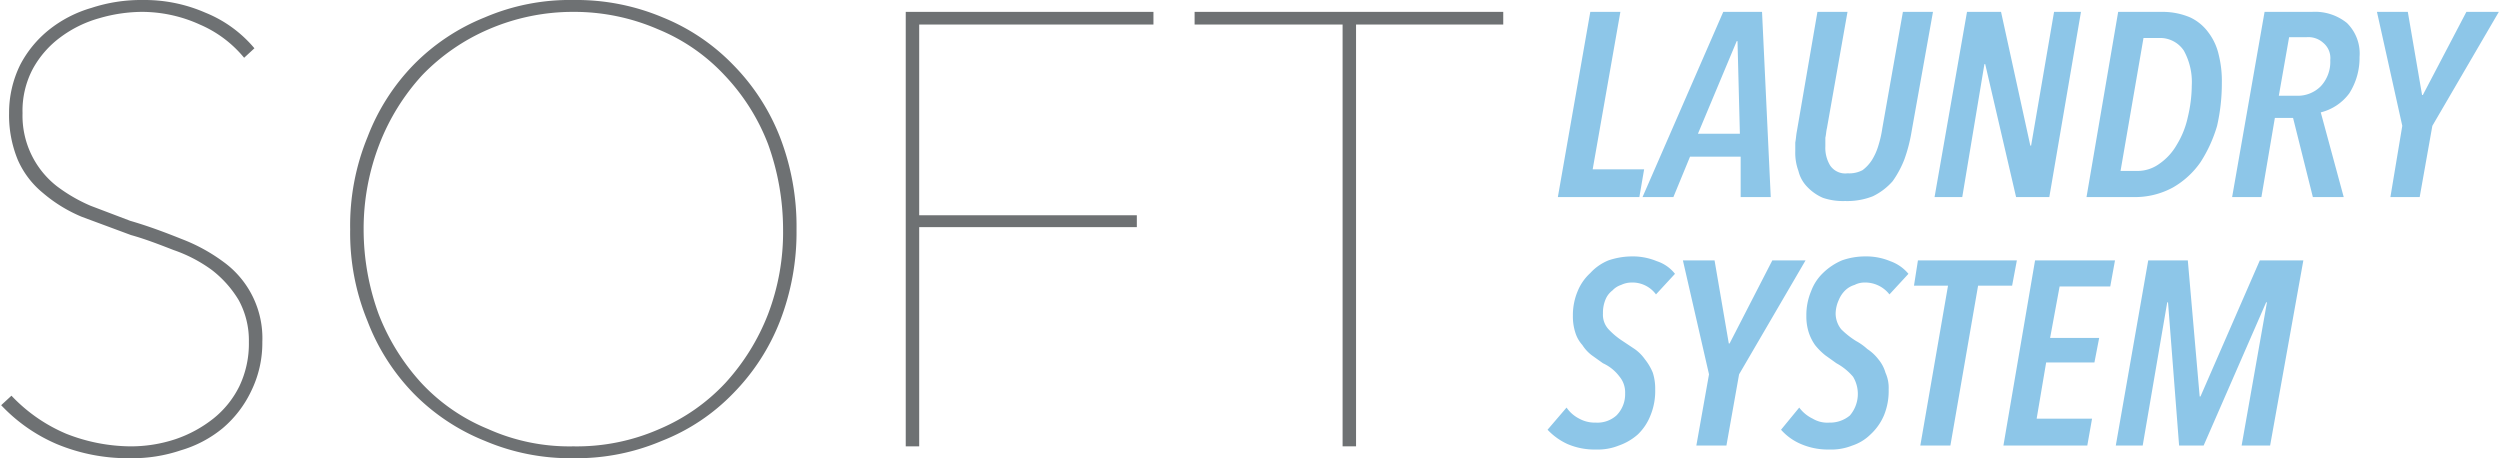 <svg xmlns="http://www.w3.org/2000/svg" width="111.3mm" height="20.4mm" viewBox="0 0 315.6 57.9"><g id="Capa_2" data-name="Capa 2"><g id="Capa_1-2" data-name="Capa 1"><path d="M207,24.9H196.7l4.1-23.4h3.8l-3.5,19.9h6.5Z" fill="#8dc6e8"/><path d="M219.8,24.9V19.8h-6.4l-2.1,5.1h-3.9L217.6,1.5h4.9l1.1,23.4Zm-.4-19.7h-.1l-4.9,11.7h5.3Z" fill="#8dc6e8"/><path d="M241.4,16.6a20,20,0,0,1-.9,3.5,12.5,12.5,0,0,1-1.5,2.8,7.9,7.9,0,0,1-2.5,1.9,8.8,8.8,0,0,1-3.5.6,7.9,7.9,0,0,1-2.8-.4,6,6,0,0,1-2-1.4,4.3,4.3,0,0,1-1.1-2,6.6,6.6,0,0,1-.4-2.5V18c.1-.5.1-.9.2-1.4l2.6-15.1h3.8l-2.6,14.7c-.1.4-.1.8-.2,1.2v1.1a4.3,4.3,0,0,0,.6,2.4,2.3,2.3,0,0,0,2.2,1,3.6,3.6,0,0,0,1.9-.4,4.9,4.9,0,0,0,1.2-1.3,7.5,7.5,0,0,0,.8-1.8,14.2,14.2,0,0,0,.5-2.2l2.6-14.7h3.8Z" fill="#8dc6e8"/><path d="M258.8,24.9h-4.2L250.7,8.1h-.1l-2.8,16.8h-3.5l4.1-23.4h4.3l3.7,16.9h.1l2.9-16.9h3.4Z" fill="#8dc6e8"/><path d="M280.6,10.5a24.2,24.2,0,0,1-.6,5.4,17.5,17.5,0,0,1-2.1,4.6,10.7,10.7,0,0,1-3.5,3.2,10,10,0,0,1-5,1.2h-5.9l4-23.4h5.7a8.9,8.9,0,0,1,3.4.7,6,6,0,0,1,2.3,1.9,7.3,7.3,0,0,1,1.3,2.8A13.7,13.7,0,0,1,280.6,10.5Zm-3.8.3a8.2,8.2,0,0,0-1-4.4,3.6,3.6,0,0,0-3.1-1.6h-2l-2.9,16.8h2.1a4.7,4.7,0,0,0,2.8-.9,7.3,7.3,0,0,0,2.2-2.4,11.1,11.1,0,0,0,1.4-3.5A17.5,17.5,0,0,0,276.8,10.8Z" fill="#8dc6e8"/><path d="M298,7.2a8.3,8.3,0,0,1-1.3,4.6,6.4,6.4,0,0,1-3.6,2.4L296,24.9h-3.9l-2.5-10h-2.3l-1.7,10h-3.7L286,1.5h6a6.4,6.4,0,0,1,4.4,1.4A5.4,5.4,0,0,1,298,7.2Zm-3.7.4a2.5,2.5,0,0,0-.9-2.2,2.8,2.8,0,0,0-2.1-.7h-2.2l-1.3,7.4h2.3a4.1,4.1,0,0,0,3-1.2A4.5,4.5,0,0,0,294.3,7.6Z" fill="#8dc6e8"/><path d="M307.2,15.9l-1.6,9h-3.7l1.5-9L300.2,1.5h3.9L305.9,12h.1l5.5-10.5h4.1Z" fill="#8dc6e8"/><path d="M209.1,37.2a3.7,3.7,0,0,0-3.1-1.5,3.1,3.1,0,0,0-1.3.3,2.6,2.6,0,0,0-1.1.7,2.7,2.7,0,0,0-.9,1.2,4.3,4.3,0,0,0-.3,1.7,2.7,2.7,0,0,0,.7,2,9.5,9.5,0,0,0,1.8,1.5l1.5,1a5.3,5.3,0,0,1,1.3,1.3,6.9,6.9,0,0,1,1,1.7,6.6,6.6,0,0,1,.3,2.1,8.1,8.1,0,0,1-.6,3.3,6.7,6.7,0,0,1-1.6,2.4,7.2,7.2,0,0,1-2.4,1.4,7.1,7.1,0,0,1-2.9.5,8.6,8.6,0,0,1-3.6-.7,8,8,0,0,1-2.5-1.8l2.4-2.8a4.3,4.3,0,0,0,1.6,1.4,4.1,4.1,0,0,0,2.1.5,3.6,3.6,0,0,0,2.6-.9,3.8,3.8,0,0,0,1.1-2.8,3.1,3.1,0,0,0-.7-2.1,5.4,5.4,0,0,0-2.1-1.7l-1.4-1a4.9,4.9,0,0,1-1.2-1.3,4.2,4.2,0,0,1-.9-1.6,6.6,6.6,0,0,1-.3-2.1,7.8,7.8,0,0,1,.6-3.1,6.3,6.3,0,0,1,1.6-2.3,6.3,6.3,0,0,1,2.3-1.6,9.3,9.3,0,0,1,2.9-.5,7.9,7.9,0,0,1,3.2.6,4.8,4.8,0,0,1,2.3,1.6Z" fill="#8dc6e8"/><path d="M219.6,47.3l-1.6,9h-3.8l1.6-9-3.3-14.4h4l1.8,10.5h.1l5.4-10.5H228Z" fill="#8dc6e8"/><path d="M238.6,37.2a3.9,3.9,0,0,0-3.2-1.5,2.7,2.7,0,0,0-1.2.3,2.9,2.9,0,0,0-1.2.7,3.6,3.6,0,0,0-.8,1.2,4.3,4.3,0,0,0-.4,1.7,3.2,3.2,0,0,0,.7,2,10.5,10.5,0,0,0,1.9,1.5,7.1,7.1,0,0,1,1.4,1,5.7,5.7,0,0,1,1.4,1.3,4.6,4.6,0,0,1,.9,1.7,4.6,4.6,0,0,1,.4,2.1,8.1,8.1,0,0,1-.6,3.3,7,7,0,0,1-1.7,2.4,5.9,5.9,0,0,1-2.3,1.4,7.1,7.1,0,0,1-2.9.5,8.6,8.6,0,0,1-3.6-.7,7,7,0,0,1-2.5-1.8l2.3-2.8a4.6,4.6,0,0,0,1.7,1.4,3.6,3.6,0,0,0,2.1.5,3.9,3.9,0,0,0,2.6-.9,4.2,4.2,0,0,0,.4-4.9,7.4,7.4,0,0,0-2.1-1.7l-1.4-1a8,8,0,0,1-1.3-1.3,6,6,0,0,1-.8-1.6,6.6,6.6,0,0,1-.3-2.1,7.8,7.8,0,0,1,.6-3.1,6.1,6.1,0,0,1,1.5-2.3,7.8,7.8,0,0,1,2.4-1.6,8.8,8.8,0,0,1,2.9-.5,7.9,7.9,0,0,1,3.2.6,5.3,5.3,0,0,1,2.3,1.6Z" fill="#8dc6e8"/><path d="M254.1,36.1h-4.3l-3.5,20.2h-3.8L246,36.1h-4.3l.5-3.2h12.5Z" fill="#8dc6e8"/><path d="M266.5,36.2h-6.4l-1.2,6.5h6.2l-.6,3.1h-6.1l-1.2,7.1h7l-.6,3.4H253l4-23.4h10.1Z" fill="#8dc6e8"/><path d="M286.7,56.3h-3.6l3.2-18.1h-.1l-7.9,18.1h-3.1l-1.4-18.1h-.1l-3.1,18.1h-3.4l4.1-23.4h5l1.5,17.2h.1l7.5-17.2h5.5Z" fill="#8dc6e8"/><path d="M33,43.2a13.8,13.8,0,0,1-1.4,6.2A14,14,0,0,1,28,54.1a14.9,14.9,0,0,1-5.3,2.8,19.1,19.1,0,0,1-6.4,1A23.4,23.4,0,0,1,7,56.1a21,21,0,0,1-7-4.9L1.3,50a20.5,20.5,0,0,0,6.9,4.8,22.5,22.5,0,0,0,8.1,1.6,17.9,17.9,0,0,0,5.7-.9,15.9,15.9,0,0,0,4.8-2.6,12,12,0,0,0,3.3-4.1,12.5,12.5,0,0,0,1.2-5.6A10.6,10.6,0,0,0,30,37.9a13.7,13.7,0,0,0-3.4-3.8,18.2,18.2,0,0,0-4.8-2.5c-1.8-.7-3.6-1.4-5.4-1.9l-6.2-2.3a18.4,18.4,0,0,1-4.9-3,11.2,11.2,0,0,1-3.2-4.2A14.8,14.8,0,0,1,1,14.3,13.7,13.7,0,0,1,2.4,8.2,13.9,13.9,0,0,1,6,3.8,15.5,15.5,0,0,1,11.4,1a20.1,20.1,0,0,1,6.5-1,19.2,19.2,0,0,1,7.9,1.6A15.8,15.8,0,0,1,32,6.1L30.7,7.3a14.8,14.8,0,0,0-5.6-4.2,17.7,17.7,0,0,0-7.3-1.6,19.6,19.6,0,0,0-5.4.8A14.9,14.9,0,0,0,7.5,4.7,12.3,12.3,0,0,0,4,8.7a11.3,11.3,0,0,0-1.3,5.6A11.3,11.3,0,0,0,7,23.5,20.2,20.2,0,0,0,11.3,26l5,1.9c2.4.7,4.5,1.5,6.5,2.3a22.1,22.1,0,0,1,5.3,2.9A11.9,11.9,0,0,1,33,43.2Z" fill="#6e7173"/><path d="M100.5,29a31.1,31.1,0,0,1-2.1,11.6,27,27,0,0,1-5.9,9.1,25.4,25.4,0,0,1-9,6,27.6,27.6,0,0,1-11.2,2.2,27.6,27.6,0,0,1-11.2-2.2,26.3,26.3,0,0,1-9-6,26.8,26.8,0,0,1-5.8-9.1A29.2,29.2,0,0,1,44.1,29a29.4,29.4,0,0,1,2.2-11.7,26.8,26.8,0,0,1,5.8-9.1,26.3,26.3,0,0,1,9-6A27.3,27.3,0,0,1,72.3,0,28.1,28.1,0,0,1,83.6,2.2a25.9,25.9,0,0,1,8.9,6,27,27,0,0,1,5.9,9.1A31.3,31.3,0,0,1,100.5,29Zm-1.7,0a31.8,31.8,0,0,0-1.9-10.8,26.3,26.3,0,0,0-5.5-8.7A23.8,23.8,0,0,0,83,3.7,26.6,26.6,0,0,0,72.3,1.5,26.9,26.9,0,0,0,61.6,3.7a25.8,25.8,0,0,0-8.4,5.8,27.7,27.7,0,0,0-5.4,8.7,29.6,29.6,0,0,0-2,10.8,31.2,31.2,0,0,0,1.9,10.7,27.7,27.7,0,0,0,5.4,8.7,23.8,23.8,0,0,0,8.4,5.8,25.1,25.1,0,0,0,10.8,2.2,25.9,25.9,0,0,0,10.9-2.2,24.4,24.4,0,0,0,8.3-5.8,27.7,27.7,0,0,0,5.4-8.7A29,29,0,0,0,98.8,29Z" fill="#6e7173"/><path d="M116,3.1V27.2h27.5v1.5H116V56.4h-1.7V1.5h31.3V3.1Z" fill="#6e7173"/><path d="M171.2,3.1V56.4h-1.7V3.1H150.8V1.5h39V3.1Z" fill="#6e7173"/></g></g></svg>